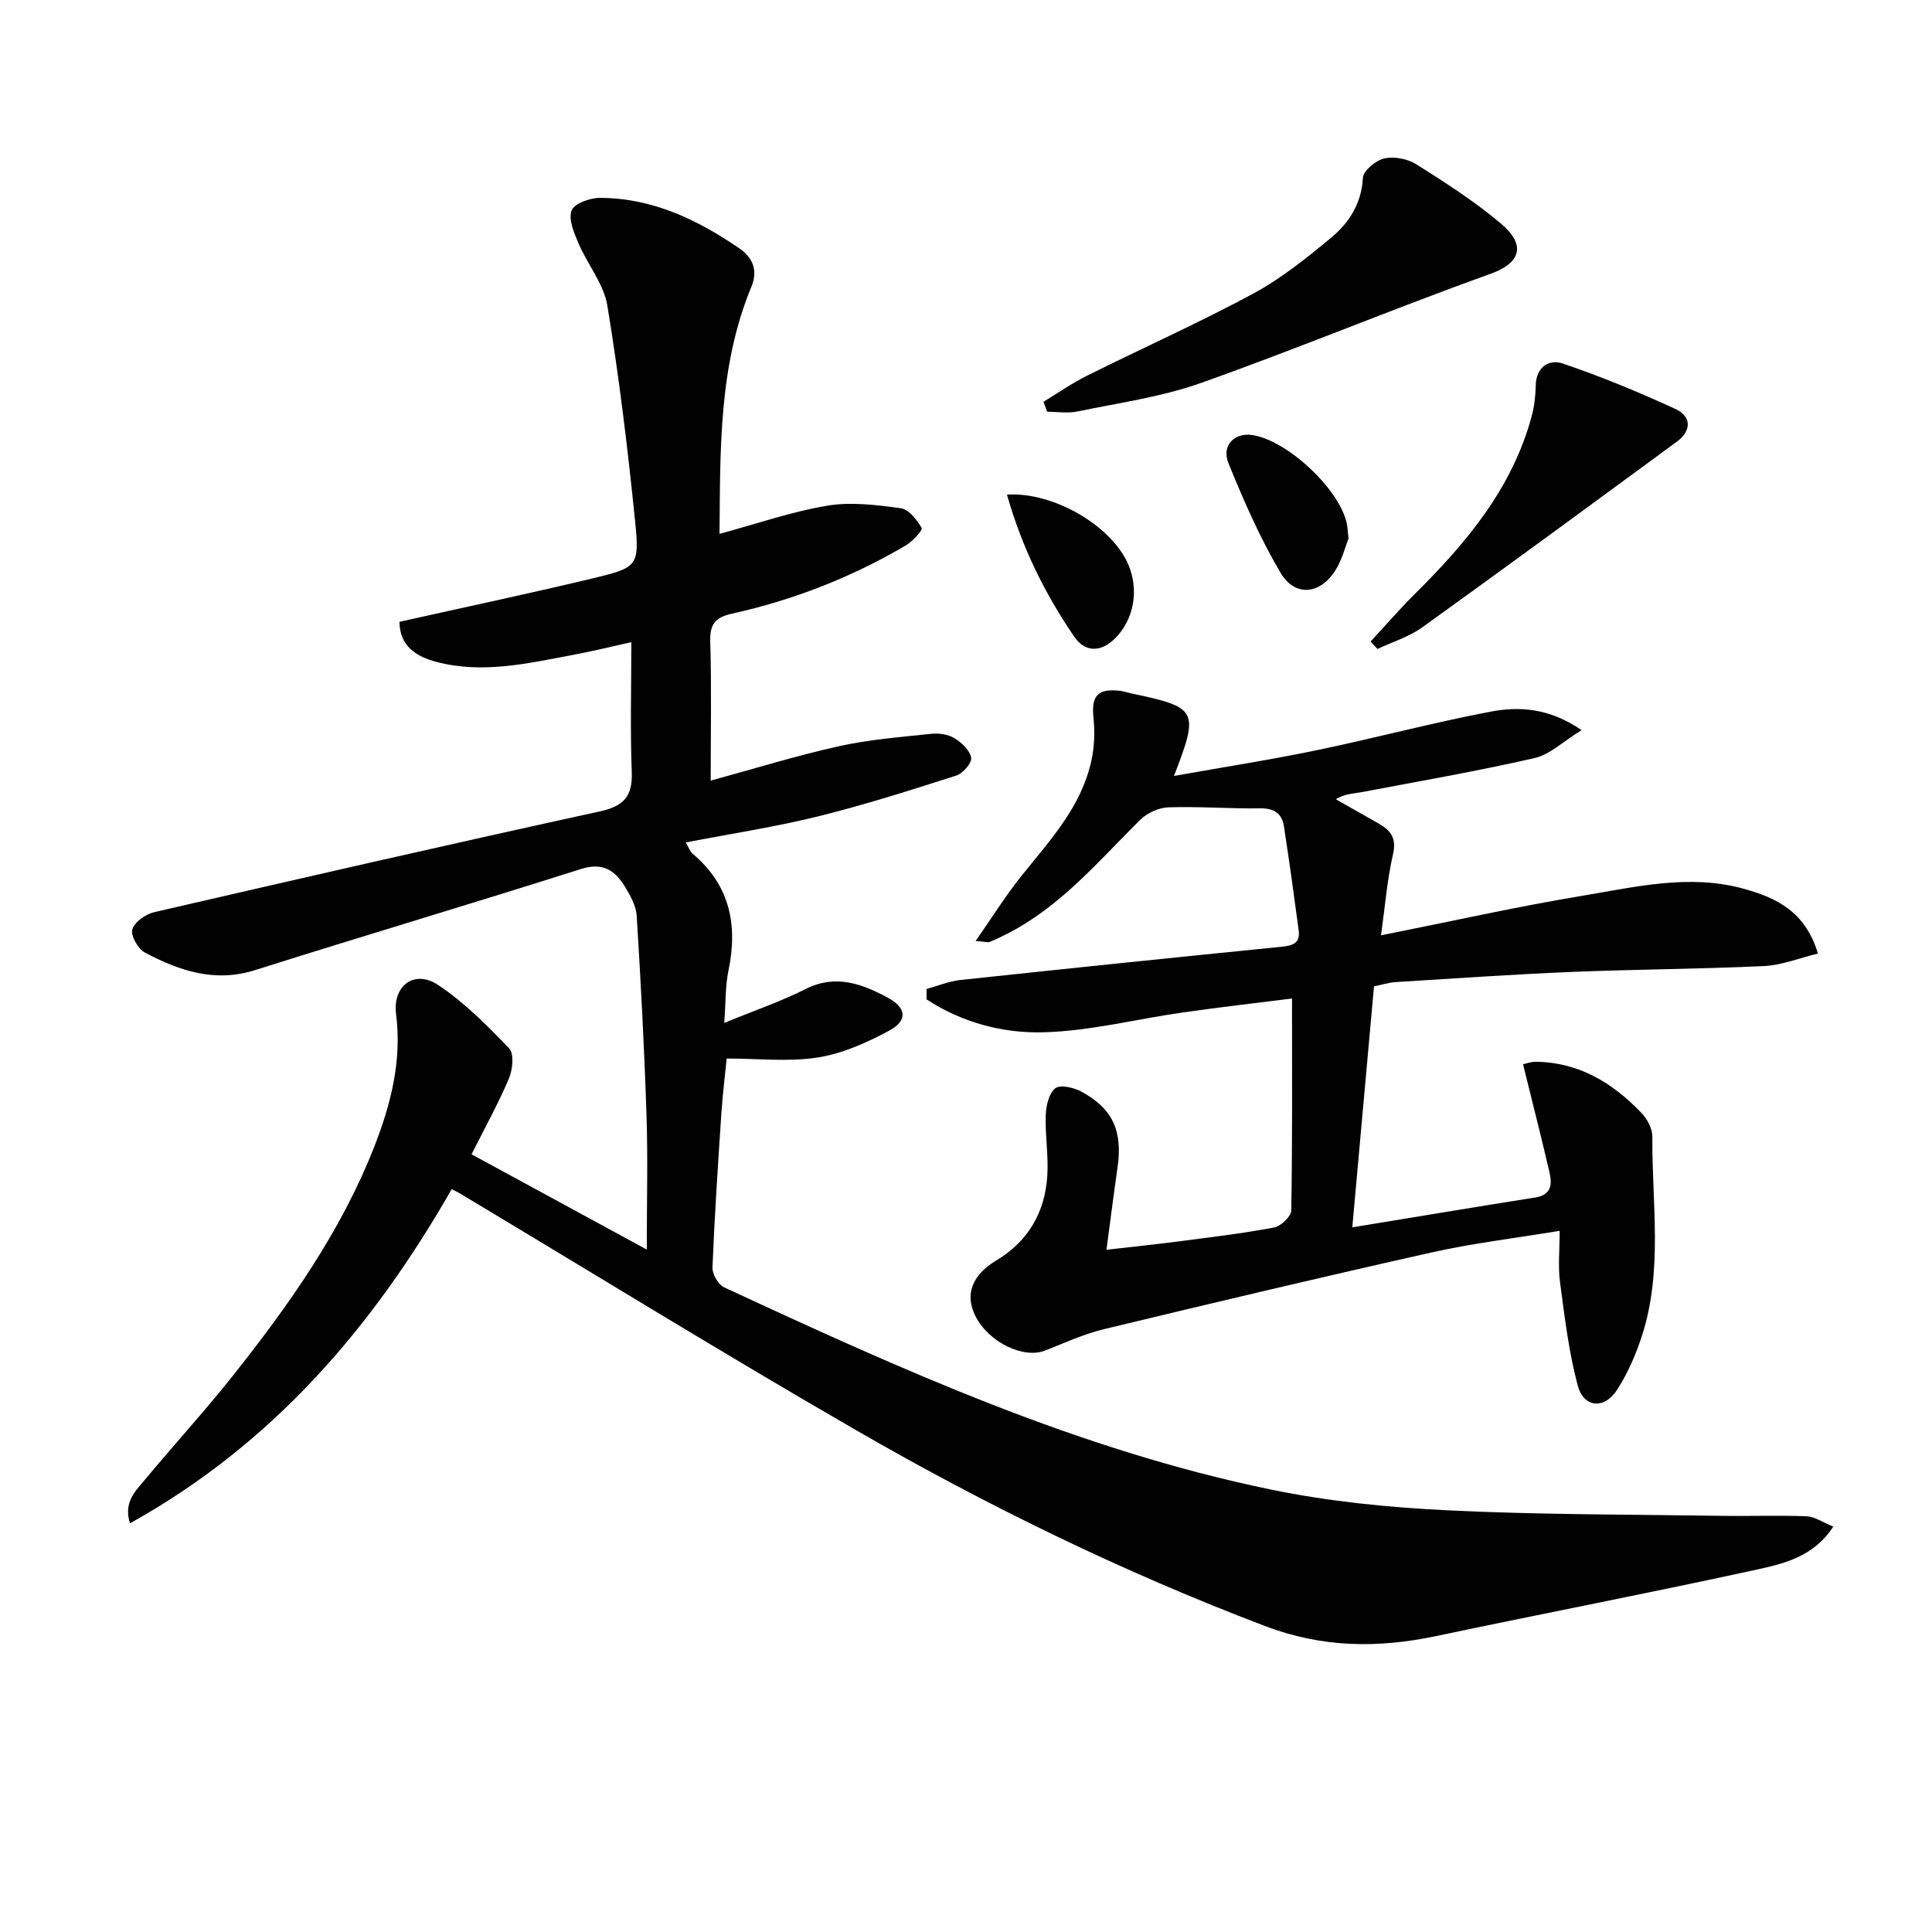 <svg enable-background="new 0 0 400 400" viewBox="0 0 400 400" xmlns="http://www.w3.org/2000/svg"><g fill="#010101"><path d="m93.53 246.18c-16.34 28.57-37.02 52.76-66.61 69.2-1.43-4.4 1.19-6.74 3.15-9.1 5.95-7.17 12.26-14.05 18.06-21.35 11.61-14.62 22.39-29.82 29.29-47.35 3.49-8.87 5.82-17.93 4.58-27.67-.74-5.85 3.83-9.22 8.68-6 5.44 3.61 10.18 8.4 14.73 13.14 1.06 1.1.74 4.38-.03 6.21-2.19 5.18-4.93 10.12-7.75 15.73 11.74 6.38 23.19 12.61 36.28 19.72 0-10.1.24-18.99-.06-27.87-.45-13.77-1.18-27.53-2.03-41.28-.13-2.03-1.3-4.13-2.41-5.95-2.05-3.36-4.56-5.14-9.1-3.7-22.45 7.14-45.03 13.83-67.49 20.94-8.37 2.65-15.7.13-22.82-3.63-1.42-.75-2.97-3.5-2.6-4.79.44-1.53 2.74-3.16 4.51-3.57 30.71-7.1 61.44-14.13 92.24-20.86 4.97-1.09 6.85-3.09 6.65-8.17-.34-8.77-.09-17.56-.09-26.88-3.65.81-7.89 1.86-12.18 2.66-9.29 1.74-18.6 3.93-28.09 1.45-4.23-1.11-7.67-3.22-7.74-8.32 13.37-2.99 26.64-5.8 39.82-8.95 9.57-2.29 9.92-2.53 8.95-12.11-1.51-14.84-3.3-29.67-5.72-44.38-.74-4.51-4.11-8.55-5.98-12.92-.92-2.15-2.11-4.94-1.43-6.79.53-1.44 3.78-2.62 5.82-2.62 10.86 0 20.26 4.5 28.99 10.51 2.65 1.82 3.83 4.49 2.43 7.86-6.81 16.42-6.45 33.73-6.61 51.19 7.64-2.07 14.86-4.58 22.29-5.83 4.93-.83 10.2-.16 15.22.52 1.67.23 3.36 2.4 4.34 4.09.26.44-1.87 2.78-3.28 3.61-11.26 6.63-23.32 11.32-36.06 14.15-3.37.75-4.53 2.14-4.43 5.68.28 9.48.09 18.97.09 28.87 9.08-2.48 17.73-5.17 26.54-7.12 6.25-1.39 12.72-1.89 19.11-2.57 1.58-.17 3.5.1 4.81.9 1.5.92 3.22 2.53 3.47 4.07.18 1.07-1.73 3.24-3.11 3.68-9.46 3.03-18.95 6.06-28.58 8.44-8.83 2.18-17.87 3.56-27.4 5.4.65 1.1.88 1.88 1.4 2.32 7.73 6.49 9.42 14.73 7.43 24.26-.66 3.17-.54 6.5-.86 10.78 6.23-2.56 11.7-4.42 16.81-7 6.2-3.13 11.63-1.12 16.96 1.73 4.01 2.14 4.27 4.79.32 6.91-4.6 2.46-9.63 4.72-14.72 5.52-6 .94-12.25.22-18.87.22-.36 3.6-.84 7.49-1.1 11.4-.71 10.61-1.41 21.23-1.84 31.86-.06 1.36 1.18 3.52 2.38 4.09 36.64 17.02 73.47 33.7 113.32 41.9 11.98 2.47 24.33 3.69 36.57 4.29 18.94.92 37.94.85 56.91 1.14 5.78.09 11.57-.14 17.35.09 1.66.07 3.28 1.23 5.52 2.14-3.93 6.06-9.89 7.59-15.45 8.81-22.19 4.86-44.49 9.15-66.72 13.84-12.1 2.55-23.61 2.46-35.58-2.1-29.29-11.15-57.33-24.81-84.4-40.42-27.22-15.7-53.98-32.21-80.94-48.36-.81-.54-1.69-.98-2.94-1.66z"/><path d="m243.06 160.65c10.22-1.82 19.97-3.34 29.62-5.34 11.99-2.49 23.85-5.67 35.87-7.96 5.95-1.13 12.13-.82 18.9 3.81-3.81 2.34-6.54 5.06-9.73 5.79-11.94 2.73-24.03 4.82-36.08 7.1-1.56.29-3.17.27-5.07 1.43l8.79 4.98c2.51 1.42 3.84 3 3.05 6.4-1.25 5.43-1.68 11.05-2.48 16.79 14.33-2.85 28.05-5.93 41.9-8.23 10.91-1.81 21.92-4.5 33.08-1.44 6.78 1.86 12.85 4.67 15.47 13.44-3.79.92-7.43 2.41-11.14 2.59-13.29.63-26.61.67-39.91 1.22-12.13.5-24.24 1.35-36.36 2.1-1.46.09-2.9.56-4.5.89-1.48 16.48-2.95 32.79-4.49 49.89 13.13-2.15 25.52-4.23 37.93-6.19 3.34-.53 3.45-2.77 2.9-5.16-1.69-7.34-3.57-14.64-5.48-22.41.35-.07 1.57-.54 2.78-.52 8.88.14 15.84 4.42 21.75 10.61 1.19 1.24 2.25 3.24 2.24 4.88-.1 13.75 2.22 27.68-2.13 41.17-1.26 3.91-2.95 7.81-5.17 11.25-2.63 4.09-6.9 3.75-8.14-.86-1.87-6.98-2.72-14.27-3.68-21.46-.43-3.24-.07-6.59-.07-10.59-9.29 1.54-18.01 2.57-26.53 4.48-22.64 5.07-45.22 10.43-67.78 15.87-4.17 1-8.15 2.83-12.16 4.42-4.53 1.81-11.77-1.69-14.51-7.16-2.21-4.42-.68-8.47 4.35-11.48 6.67-4 10.1-10.05 10.56-17.64.25-4.13-.48-8.31-.33-12.45.07-1.94.65-4.53 1.98-5.56 1.04-.8 3.85-.14 5.42.71 6.51 3.52 8.55 8.19 7.46 15.72-.78 5.38-1.45 10.78-2.29 17.01 5.26-.6 10.15-1.11 15.02-1.74 6.58-.86 13.18-1.64 19.69-2.87 1.41-.27 3.53-2.29 3.55-3.53.25-14.27.16-28.56.16-43.88-6.96.88-14.77 1.77-22.55 2.88-9.7 1.38-19.34 3.88-29.05 4.12-8.39.21-16.84-2.08-24.06-6.82 0-.72-.01-1.44-.01-2.15 2.33-.64 4.62-1.6 6.98-1.86 22.13-2.37 44.26-4.65 66.4-6.87 2.29-.23 4.04-.64 3.67-3.4-.96-7.2-1.95-14.39-3.06-21.57-.41-2.66-2.07-3.75-4.94-3.7-6.32.09-12.66-.42-18.98-.21-2 .07-4.41 1.17-5.85 2.6-8.62 8.55-16.47 17.95-27.56 23.6-1.18.6-2.36 1.18-3.59 1.66-.4.16-.94-.04-2.91-.19 3.5-5 6.31-9.53 9.63-13.65 5.85-7.26 12.25-14.17 14.33-23.64.63-2.84.75-5.92.45-8.82-.48-4.59.78-6.19 5.36-5.7.82.09 1.62.37 2.43.55 13.78 2.89 14.12 3.49 8.87 17.09z"/><path d="m216.04 83.19c3-1.82 5.89-3.85 9.02-5.41 11.43-5.69 23.11-10.91 34.35-16.96 5.79-3.12 11.06-7.35 16.16-11.58 3.72-3.09 6.32-7.06 6.6-12.4.08-1.49 2.65-3.63 4.41-4.03 2.05-.46 4.84.06 6.65 1.2 6.02 3.8 12.07 7.68 17.49 12.25 5.45 4.59 3.92 8.25-2 10.38-20.12 7.23-39.87 15.47-60.02 22.63-8.21 2.92-17.04 4.13-25.62 5.92-2.01.42-4.18.06-6.27.06-.26-.67-.52-1.36-.77-2.06z"/><path d="m283.75 132.83c3.1-3.34 6.09-6.79 9.32-10 10.6-10.53 20.05-21.8 24.04-36.64.55-2.06.81-4.24.85-6.37.06-3.88 2.79-5.51 5.56-4.57 7.95 2.7 15.76 5.92 23.39 9.44 3.3 1.52 3.34 4.48.29 6.73-17.54 12.89-35.09 25.78-52.76 38.48-2.74 1.97-6.15 2.99-9.24 4.46-.49-.52-.97-1.03-1.45-1.53z"/><path d="m279.2 111.5c-.66 1.63-1.33 4.44-2.81 6.72-3.17 4.89-8.31 5.37-11.26.38-4.26-7.2-7.65-14.96-10.8-22.73-1.48-3.66 1.28-6.35 4.95-5.8 7.25 1.1 18.03 11.17 19.56 18.31.14.63.16 1.31.36 3.12z"/><path d="m208.48 102.4c9.8-.59 21.78 6.61 25.12 14.47 2.26 5.32 1.17 11.3-2.64 15.2-2.98 3.05-6.31 3.02-8.52-.21-6.1-8.91-10.86-18.53-13.96-29.46z"/></g></svg>